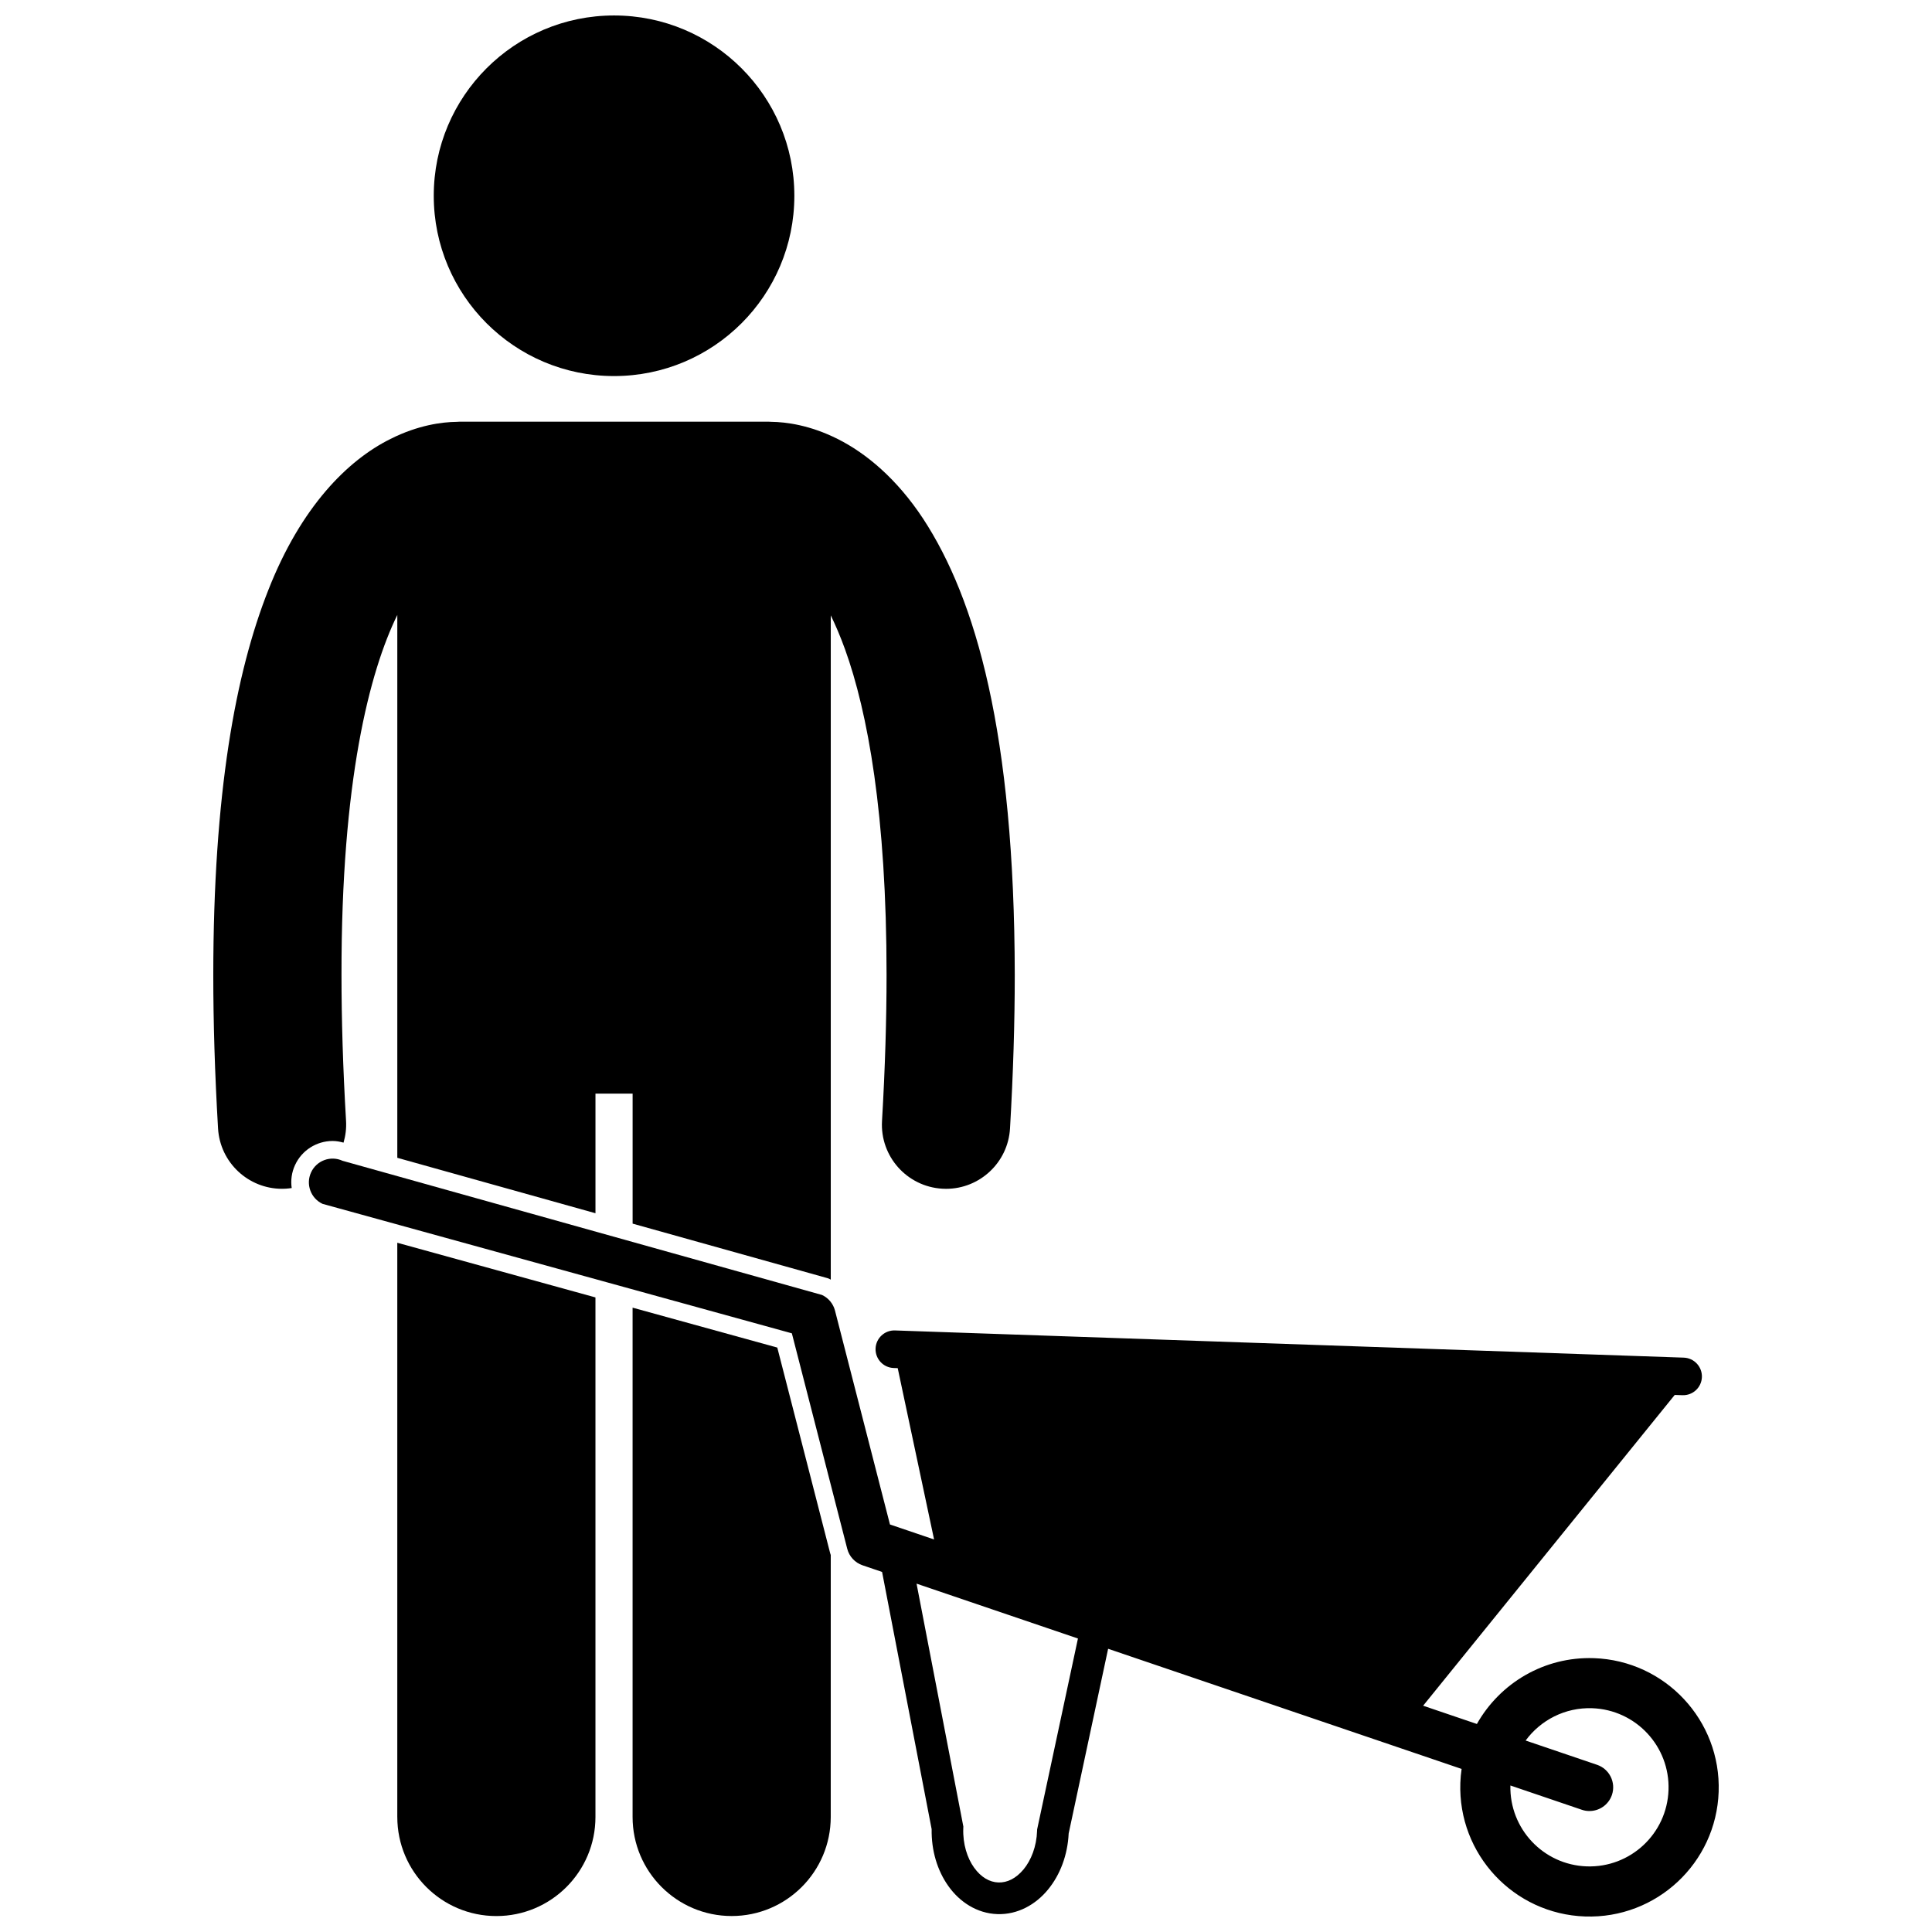 <?xml version="1.0" encoding="UTF-8"?>
<!-- Uploaded to: ICON Repo, www.svgrepo.com, Generator: ICON Repo Mixer Tools -->
<svg width="800px" height="800px" version="1.1" viewBox="144 144 512 512" xmlns="http://www.w3.org/2000/svg">
 <defs>
  <clipPath id="d">
   <path d="m249 473h53v178.9h-53z"/>
  </clipPath>
  <clipPath id="c">
   <path d="m311 490h54v161.9h-54z"/>
  </clipPath>
  <clipPath id="b">
   <path d="m258 148.09h97v95.906h-97z"/>
  </clipPath>
  <clipPath id="a">
   <path d="m225 451h375v200.9h-375z"/>
  </clipPath>
 </defs>
 <path d="m222.2 452.73c1.77-3.859 5.68-6.359 9.949-6.359 0.988 0 1.949 0.18 2.891 0.441 0.531-1.82 0.785-3.754 0.668-5.75-0.832-14.129-1.207-26.992-1.207-38.703-0.074-51.422 7.418-80.309 14.789-95.387v143.86l52.516 14.691v-31.703h9.844v34.457l51.453 14.395 0.363 0.105 0.344 0.156c0.125 0.055 0.234 0.129 0.352 0.188v-176.05c1.258 2.582 2.527 5.543 3.781 9 5.984 16.586 11.02 43.809 11.004 86.301 0 11.711-0.379 24.57-1.203 38.703-0.547 9.363 6.606 17.398 15.973 17.945 0.336 0.02 0.668 0.031 1.004 0.031 8.93 0 16.422-6.973 16.945-16.004 0.855-14.723 1.258-28.238 1.258-40.68-0.086-64.098-10.32-99.57-24.281-120.9-6.977-10.59-15.141-17.383-22.68-21.145-7.305-3.68-13.723-4.492-17.543-4.531-0.227-0.008-0.445-0.035-0.672-0.035l-82.047 0.004c-0.246 0-0.48 0.027-0.723 0.039-3.824 0.039-10.223 0.859-17.496 4.531-11.422 5.66-23.738 18.055-32.359 40.008-8.719 22.035-14.574 53.902-14.598 102.02 0 12.441 0.398 25.965 1.262 40.691 0.527 9.023 8.016 15.992 16.945 15.996 0.336 0 0.672-0.012 1.012-0.031 0.527-0.031 1.047-0.094 1.562-0.168-0.297-2.074-0.004-4.18 0.895-6.117z"/>
 <g clip-path="url(#d)">
  <path d="m249.29 625.52c0 14.504 11.758 26.254 26.254 26.254 14.5 0 26.258-11.75 26.258-26.254v-137.69l-52.516-14.488v152.18z"/>
 </g>
 <g clip-path="url(#c)">
  <path d="m349.99 501.12-38.348-10.578v134.97c0 14.504 11.758 26.254 26.254 26.254 14.5 0 26.258-11.75 26.258-26.254l0.004-69.418c-0.055-0.176-0.125-0.348-0.168-0.527z"/>
 </g>
 <g clip-path="url(#b)">
  <path d="m354.51 195.88c0 26.391-21.391 47.781-47.781 47.781-26.387 0-47.781-21.391-47.781-47.781s21.395-47.781 47.781-47.781c26.391 0 47.781 21.391 47.781 47.781"/>
 </g>
 <g clip-path="url(#a)">
  <path d="m566.4 583.43c-13.223-0.453-24.93 6.656-31.008 17.441l-14.246-4.84 66.672-82.355 2.051 0.066c2.754 0.102 5.059-2.055 5.152-4.801 0.09-2.75-2.062-5.055-4.809-5.152l-209.03-7.207c-2.746-0.094-5.051 2.059-5.148 4.809-0.094 2.746 2.055 5.051 4.805 5.148l1.066 0.035 9.637 45.402-11.691-3.973-14.566-56.676c-0.473-1.832-1.738-3.356-3.449-4.148l-127.05-35.555c-3.152-1.453-6.891-0.086-8.348 3.074-1.457 3.148-0.082 6.891 3.07 8.352l0.004-0.004 124.34 34.301 14.672 57.086c0.523 2.062 2.062 3.707 4.07 4.391l5.168 1.758 13.133 68.164c-0.09 5.703 1.516 10.988 4.438 15.09 2.973 4.199 7.574 7.242 12.965 7.422h0.008c5.383 0.188 10.18-2.527 13.434-6.508 3.215-3.914 5.188-9.121 5.469-14.855l10.457-48.949 93.676 31.84c-0.176 1.211-0.297 2.441-0.336 3.699-0.652 18.898 14.145 34.754 33.047 35.402 18.906 0.652 34.758-14.145 35.41-33.043 0.648-18.914-14.148-34.762-33.055-35.414zm-147.55 45.395-0.012 0.375c-0.137 4.152-1.586 7.797-3.582 10.207-2.027 2.426-4.352 3.543-6.676 3.465-2.332-0.082-4.574-1.355-6.426-3.918-1.824-2.539-3.023-6.269-2.875-10.422l0.02-0.477-12.402-64.371 42.77 14.539zm145.65 9.785c-11.496-0.395-20.496-9.973-20.23-21.438l18.926 6.434c0.598 0.207 1.207 0.316 1.812 0.332 2.699 0.094 5.254-1.57 6.172-4.262 1.113-3.285-0.645-6.863-3.934-7.981l-18.934-6.434c3.961-5.398 10.438-8.812 17.633-8.566 11.57 0.402 20.637 10.105 20.23 21.68-0.395 11.574-10.102 20.633-21.676 20.234z"/>
 </g>
</svg>